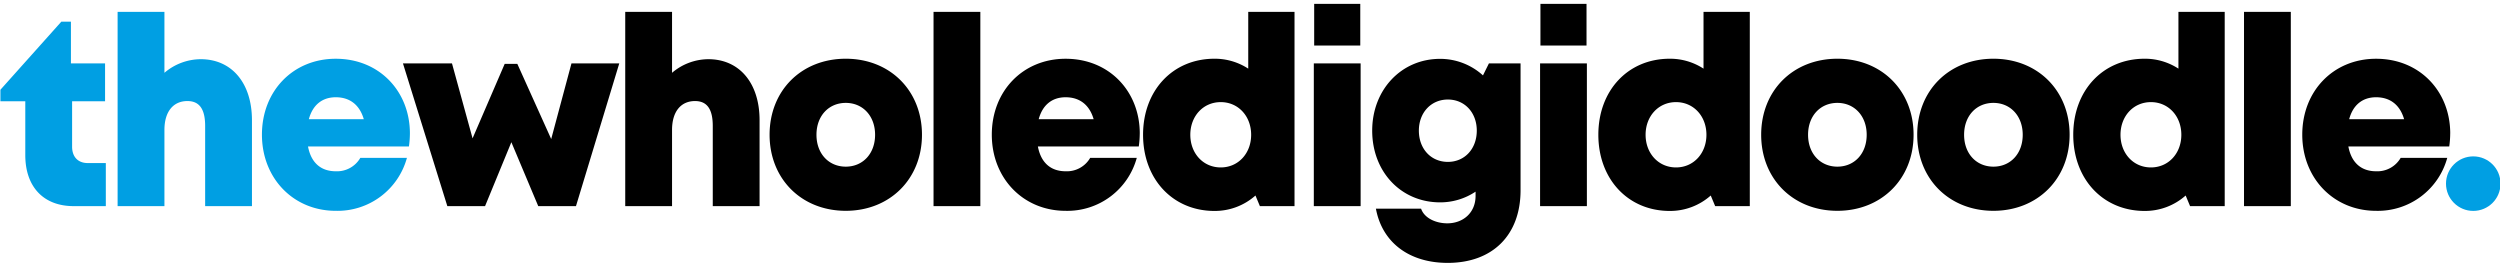 <?xml version="1.0" encoding="UTF-8" standalone="no"?>
<svg
   id="in_text"
   data-name="in text"
   width="596"
   height="63"
   viewBox="0 0 596 63"
   version="1.1"
   xmlns="http://www.w3.org/2000/svg"
   xmlns:svg="http://www.w3.org/2000/svg">
  <defs
     id="defs248">
    <style
       id="style246">
      .cls-1, .cls-3 {
        fill: #009fe3;
      }

      .cls-1, .cls-2 {
        fill-rule: evenodd;
      }
    </style>
  </defs>
  <path
     id="the"
     class="cls-1"
     d="M20.945,38.877c-2.354,0-3.755-1.47-3.755-3.906V24.143h7.858V15.119H16.909V5.172H14.616L0.1,21.4v2.739h5.93V36.981c0,7.561,4.355,12.16,11.52,12.16h7.678V38.877H20.945Zm26.9-24.764A13.426,13.426,0,0,0,39.2,17.357V2.833H28.038V49.14H39.2V30.973c0-4.366,2.105-6.882,5.482-6.882,2.912,0,4.225,2,4.225,5.924V49.14h11.16V28.653C60.064,19.834,55.284,14.112,47.846,14.112ZM97.721,31.807c0-9.979-7.231-17.8-17.674-17.8-10.169,0-17.6,7.669-17.6,18.1,0,10.394,7.489,18.153,17.6,18.153A17.147,17.147,0,0,0,97.01,37.64H85.9a6.429,6.429,0,0,1-5.858,3.191c-3.524,0-5.884-2.018-6.614-5.92H97.49a22.614,22.614,0,0,0,.23-3.1h0ZM80.047,23.186c3.368,0,5.7,1.835,6.681,5.235H73.63C74.533,25.042,76.794,23.186,80.047,23.186Z" />
  <path
     id="whole_digidoodle"
     data-name="whole digidoodle"
     class="cls-2"
     d="M136.237,15.119l-4.83,18.028-8.076-17.919h-3.013l-7.659,17.755-4.906-17.864H96.066L106.644,49.14h8.994l6.27-15.239,6.41,15.239h8.994l10.321-34.022h-11.4Zm32.627-1.006a13.423,13.423,0,0,0-8.648,3.245V2.833h-11.16V49.14h11.16V30.973c0-4.366,2.1-6.882,5.482-6.882,2.912,0,4.225,2,4.225,5.924V49.14h11.159V28.653C181.082,19.834,176.3,14.112,168.864,14.112Zm32.769,36.143c10.529,0,18.165-7.616,18.165-18.126C219.8,21.583,212.162,14,201.633,14c-10.563,0-18.164,7.579-18.164,18.126C183.469,42.64,191.07,50.256,201.633,50.256Zm0-10.527c-4.069,0-6.987-3.1-6.987-7.6s2.918-7.6,6.987-7.6,6.988,3.128,6.988,7.6c0,4.5-2.919,7.6-6.988,7.6h0Zm20.922,9.412h11.159V2.833H222.555V49.14Zm49.164-17.333c0-9.979-7.231-17.8-17.674-17.8-10.169,0-17.6,7.669-17.6,18.1,0,10.394,7.489,18.153,17.6,18.153A17.147,17.147,0,0,0,271.007,37.64H259.9a6.427,6.427,0,0,1-5.857,3.191c-3.524,0-5.884-2.018-6.614-5.92h24.057a22.644,22.644,0,0,0,.23-3.1h0Zm-17.675-8.621c3.368,0,5.7,1.835,6.681,5.235h-13.1C248.53,25.042,250.792,23.186,254.044,23.186ZM297.581,2.833V16.365A14.594,14.594,0,0,0,289.53,14c-9.942,0-17.023,7.553-17.023,18.126s7.081,18.162,17.023,18.162a14.557,14.557,0,0,0,9.772-3.678l1.053,2.526h8.258V2.833H297.581Zm-6.558,37.083c-4.18,0-7.253-3.343-7.253-7.785s3.073-7.786,7.253-7.786,7.252,3.343,7.252,7.786S295.2,39.916,291.023,39.916ZM313.3,10.861h10.989V0.916H313.3v9.945ZM313.214,49.14h11.16V15.118h-11.16V49.14Zm41.742-34.021-1.415,2.855a15.191,15.191,0,0,0-10.219-3.943c-9.289,0-16.19,7.41-16.19,17.111,0,9.844,6.9,17.1,16.19,17.1a15.149,15.149,0,0,0,8.454-2.554V46.7c0,4.045-3,6.541-6.745,6.541-2.71,0-5.476-1.225-6.248-3.5H328.014c1.49,8.063,7.926,12.931,17.12,12.931,10.7,0,17.367-6.623,17.367-17.315V15.119h-7.545Zm-9.782,23.475c-4.041,0-6.916-3.118-6.916-7.452,0-4.3,2.909-7.415,6.917-7.415s6.89,3.118,6.89,7.415c0,4.334-2.883,7.452-6.89,7.452h0Zm22.065-27.732h10.988V0.916H367.239v9.945ZM367.154,49.14h11.159V15.118H367.154V49.14ZM406.119,2.833V16.365A14.593,14.593,0,0,0,398.069,14c-9.942,0-17.023,7.553-17.023,18.126s7.081,18.162,17.023,18.162a14.557,14.557,0,0,0,9.772-3.678l1.053,2.526h8.258V2.833H406.119Zm-6.557,37.083c-4.18,0-7.253-3.343-7.253-7.785s3.073-7.786,7.253-7.786,7.252,3.343,7.252,7.786S403.742,39.916,399.562,39.916Zm38.468,10.34c10.529,0,18.165-7.616,18.165-18.126C456.2,21.583,448.559,14,438.03,14c-10.563,0-18.165,7.579-18.165,18.126C419.865,42.64,427.467,50.256,438.03,50.256Zm0-10.527c-4.069,0-6.987-3.1-6.987-7.6s2.918-7.6,6.987-7.6,6.988,3.128,6.988,7.6c0,4.5-2.919,7.6-6.988,7.6h0Zm37.2,10.527c10.529,0,18.165-7.616,18.165-18.126C493.4,21.583,485.759,14,475.23,14c-10.564,0-18.165,7.579-18.165,18.126C457.065,42.64,464.666,50.256,475.23,50.256Zm0-10.527c-4.069,0-6.988-3.1-6.988-7.6s2.919-7.6,6.988-7.6,6.987,3.128,6.987,7.6c0,4.5-2.918,7.6-6.987,7.6h0Zm44.108-36.9V16.365A14.594,14.594,0,0,0,511.287,14c-9.941,0-17.023,7.553-17.023,18.126s7.082,18.162,17.023,18.162a14.561,14.561,0,0,0,9.773-3.678l1.052,2.526h8.258V2.833H519.338ZM512.78,39.916c-4.18,0-7.253-3.343-7.253-7.785s3.073-7.786,7.253-7.786,7.252,3.343,7.252,7.786S516.96,39.916,512.78,39.916Zm22.191,9.225H546.13V2.833H534.971V49.14Zm49.164-17.333c0-9.979-7.231-17.8-17.674-17.8-10.169,0-17.6,7.669-17.6,18.1,0,10.394,7.489,18.153,17.6,18.153A17.147,17.147,0,0,0,583.423,37.64H572.318a6.427,6.427,0,0,1-5.857,3.191c-3.524,0-5.884-2.018-6.614-5.92H583.9a22.644,22.644,0,0,0,.23-3.1h0ZM566.46,23.186c3.368,0,5.7,1.835,6.681,5.235h-13.1C560.946,25.042,563.208,23.186,566.46,23.186Z" />
  <circle
     id="dot"
     class="cls-3"
     cx="589.625"
     cy="43.781"
     r="6.5" />
</svg>

